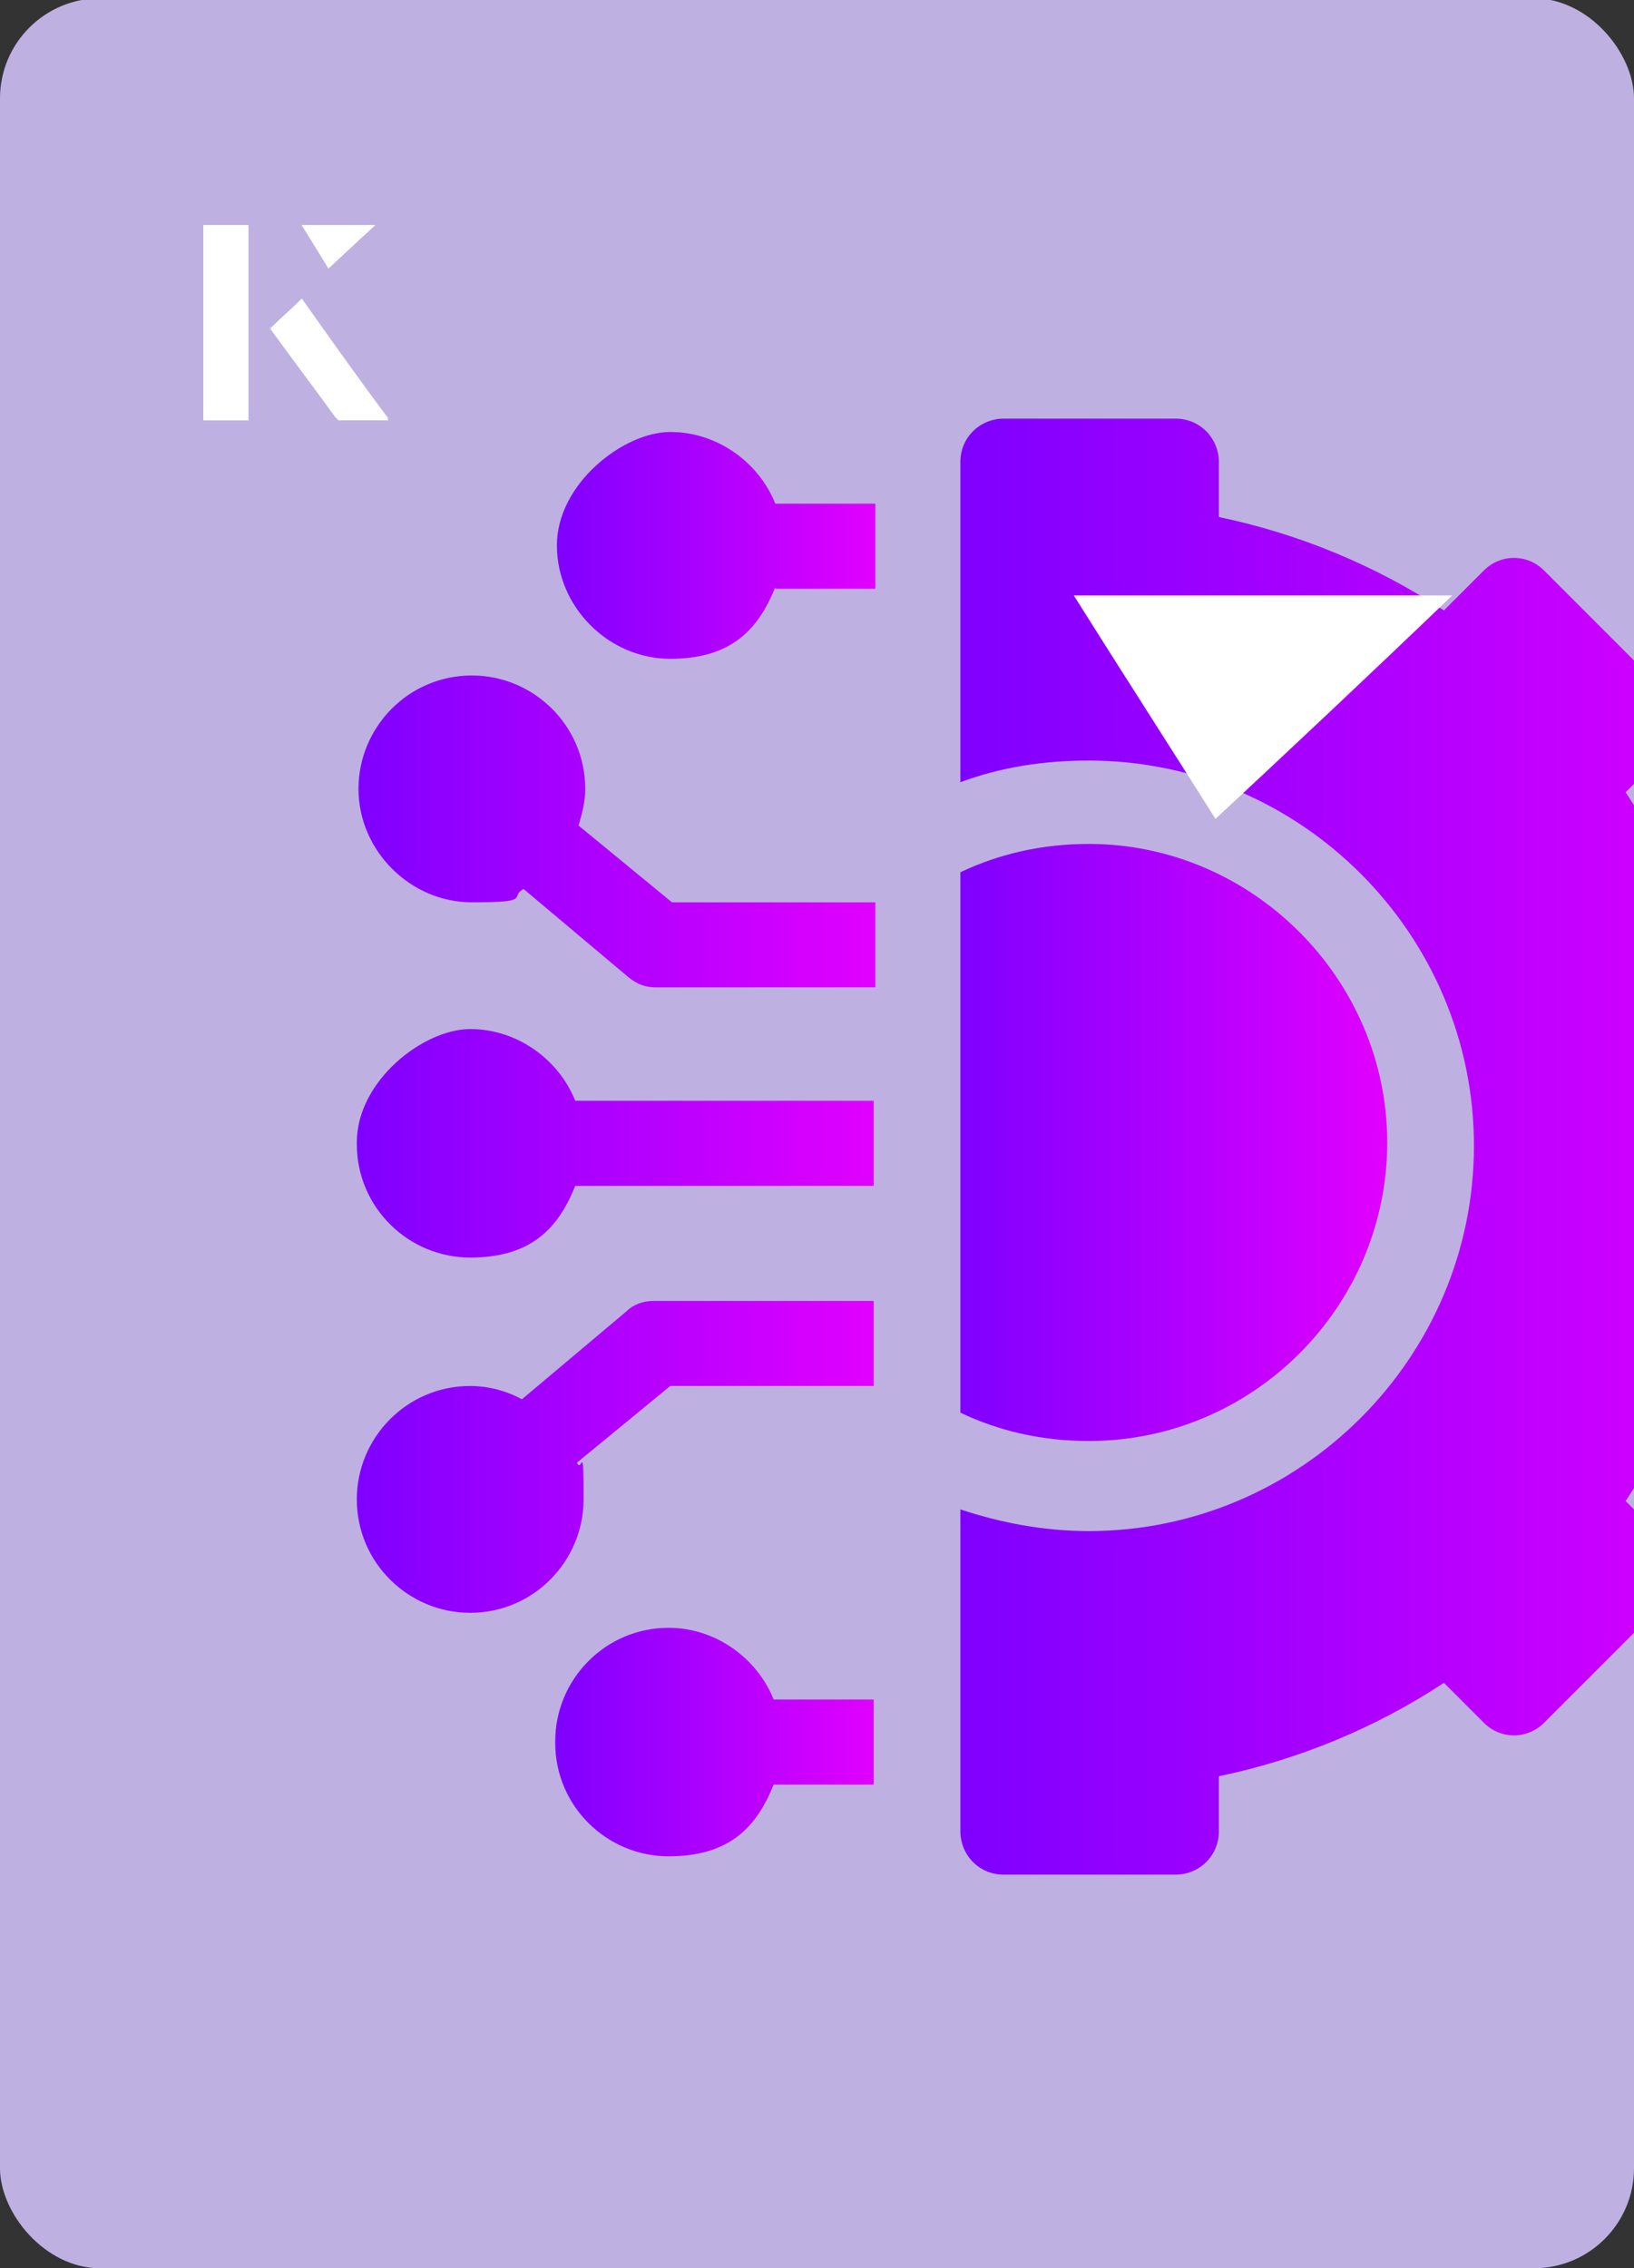<?xml version="1.0" encoding="UTF-8"?><svg id="Layer_1" xmlns="http://www.w3.org/2000/svg" xmlns:xlink="http://www.w3.org/1999/xlink" viewBox="0 0 98 136"><rect x="0" y="0" width="98" height="136" fill="#333333" stroke="none"/><defs><clipPath id="clippath"><rect x="0" y="0" width="98" height="136.1" rx="6" ry="6" transform="translate(98 136) rotate(-180)" style="fill:none;"/></clipPath><linearGradient id="linear-gradient" x1="33.3" y1="104.5" x2="52.5" y2="104.5" gradientUnits="userSpaceOnUse"><stop offset="0" stop-color="#7f00ff"/><stop offset="1" stop-color="#e100ff"/></linearGradient><linearGradient id="linear-gradient-2" x1="21.4" y1="87.4" x2="52.5" y2="87.4" xlink:href="#linear-gradient"/><linearGradient id="linear-gradient-3" x1="21.4" y1="68.6" x2="52.5" y2="68.6" xlink:href="#linear-gradient"/><linearGradient id="linear-gradient-4" x1="21.4" y1="49.8" x2="52.5" y2="49.8" xlink:href="#linear-gradient"/><linearGradient id="linear-gradient-5" x1="33.3" y1="32.7" x2="52.5" y2="32.7" xlink:href="#linear-gradient"/><linearGradient id="linear-gradient-6" x1="57.6" y1="68.6" x2="83.2" y2="68.6" xlink:href="#linear-gradient"/><linearGradient id="linear-gradient-7" x1="57.6" y1="68.6" x2="108.9" y2="68.6" xlink:href="#linear-gradient"/></defs><rect x="0" y="0" width="98" height="136.1" rx="6" ry="6" transform="translate(98 136) rotate(-180)" style="fill:#bfb0e2;"/><g style="clip-path:url(#clippath);"><path d="M33.3,104.5c0,3.8,3.1,6.8,6.8,6.8s5.3-1.8,6.3-4.3h6s0-5.1,0-5.1h-6c-1-2.5-3.5-4.3-6.3-4.3-3.8,0-6.8,3.1-6.8,6.8Z" style="fill:url(#linear-gradient);"/><path d="M21.4,89.9c0,3.8,3.1,6.8,6.8,6.8,3.8,0,6.8-3.1,6.8-6.8s-.1-1.5-.4-2.2l5.6-4.6h12.2s0-5.1,0-5.1h-13.2c-.6,0-1.2.2-1.6.6l-6.3,5.3c-.9-.5-2-.8-3.1-.8-3.8,0-6.8,3.1-6.8,6.8Z" style="fill:url(#linear-gradient-2);"/><path d="M21.4,68.6c0,3.8,3.1,6.8,6.8,6.8s5.3-1.8,6.3-4.3h17.9s0-5.1,0-5.1h-17.9c-1-2.5-3.5-4.3-6.3-4.3s-6.8,3.1-6.8,6.8Z" style="fill:url(#linear-gradient-3);"/><path d="M37.7,58.6c.5.4,1,.6,1.6.6h13.2s0-5.1,0-5.1h-12.2s-5.6-4.6-5.6-4.6c.2-.7.4-1.4.4-2.2,0-3.8-3.1-6.8-6.8-6.8-3.8,0-6.8,3.1-6.8,6.8s3.1,6.8,6.8,6.8,2.2-.3,3.1-.8l6.3,5.3h0Z" style="fill:url(#linear-gradient-4);"/><path d="M46.5,35.3h6s0-5.1,0-5.1h-6c-1-2.5-3.5-4.3-6.3-4.3s-6.8,3.1-6.8,6.8,3.1,6.8,6.8,6.8,5.3-1.8,6.3-4.3Z" style="fill:url(#linear-gradient-5);"/><path d="M65.3,50.6c-2.8,0-5.4.6-7.7,1.7v32.4c2.3,1.1,4.9,1.7,7.7,1.7,9.9,0,17.9-8.1,17.9-17.9s-8.1-17.9-17.9-17.9Z" style="fill:url(#linear-gradient-6);"/><path d="M57.6,27.6v19.3c2.4-.9,5-1.3,7.7-1.3,12.7,0,23.1,10.4,23.1,23.1,0,12.7-10.4,23.1-23.1,23.1-2.7,0-5.3-.5-7.7-1.3v19.3c0,1.4,1.1,2.6,2.6,2.6h10.3c1.4,0,2.6-1.1,2.6-2.6v-3.3c4.8-1,9.4-2.9,13.5-5.6l2.4,2.4c1,1,2.6,1,3.6,0l7.3-7.3c.5-.5.8-1.1.8-1.8s-.3-1.3-.8-1.8l-2.4-2.4c2.7-4.1,4.6-8.7,5.6-13.5h3.3c1.4,0,2.6-1.1,2.6-2.6v-10.3c0-1.4-1.1-2.6-2.6-2.6h-3.3c-1-4.8-2.9-9.4-5.6-13.5l2.4-2.4c1-1,1-2.6,0-3.6l-7.3-7.3c-1-1-2.6-1-3.6,0l-2.4,2.4c-4.1-2.7-8.7-4.6-13.5-5.6v-3.3c0-1.4-1.1-2.6-2.6-2.6h-10.3c-1.4,0-2.6,1.1-2.6,2.6Z" style="fill:url(#linear-gradient-7);"/></g><path d="M72.9,49.1c-2.9-4.6-5.8-9.1-8.5-13.4h22.7c-5,4.8-9.9,9.4-14.2,13.4Z" style="fill:#fff;"/><path d="M14.9,13.5h-2.7v11.7h2.7v-11.7ZM16.2,19.7c1.3,1.8,2.6,3.5,3.9,5.3,0,0,.2.2.2.2,1,0,1.9,0,3,0-1.8-2.5-3.5-4.8-5.2-7.2-.7.6-1.3,1.2-1.9,1.8ZM19.7,16.1c.8-.8,1.8-1.7,2.8-2.6h-4.4c.5.8,1.1,1.7,1.6,2.6Z" style="fill:#fff;"/><path d="M14.9,13.5v11.7h-2.7v-11.7h2.7Z" style="fill:#fff;"/><path d="M16.2,19.7c.6-.6,1.2-1.1,1.9-1.8,1.7,2.4,3.4,4.8,5.2,7.2-1.1,0-2,0-3,0,0,0-.2,0-.2-.2-1.3-1.8-2.6-3.5-3.9-5.3Z" style="fill:#fff;"/><polygon points="19.7 16.1 18.1 13.5 22.5 13.5 19.7 16.1" style="fill:#fff;"/></svg>